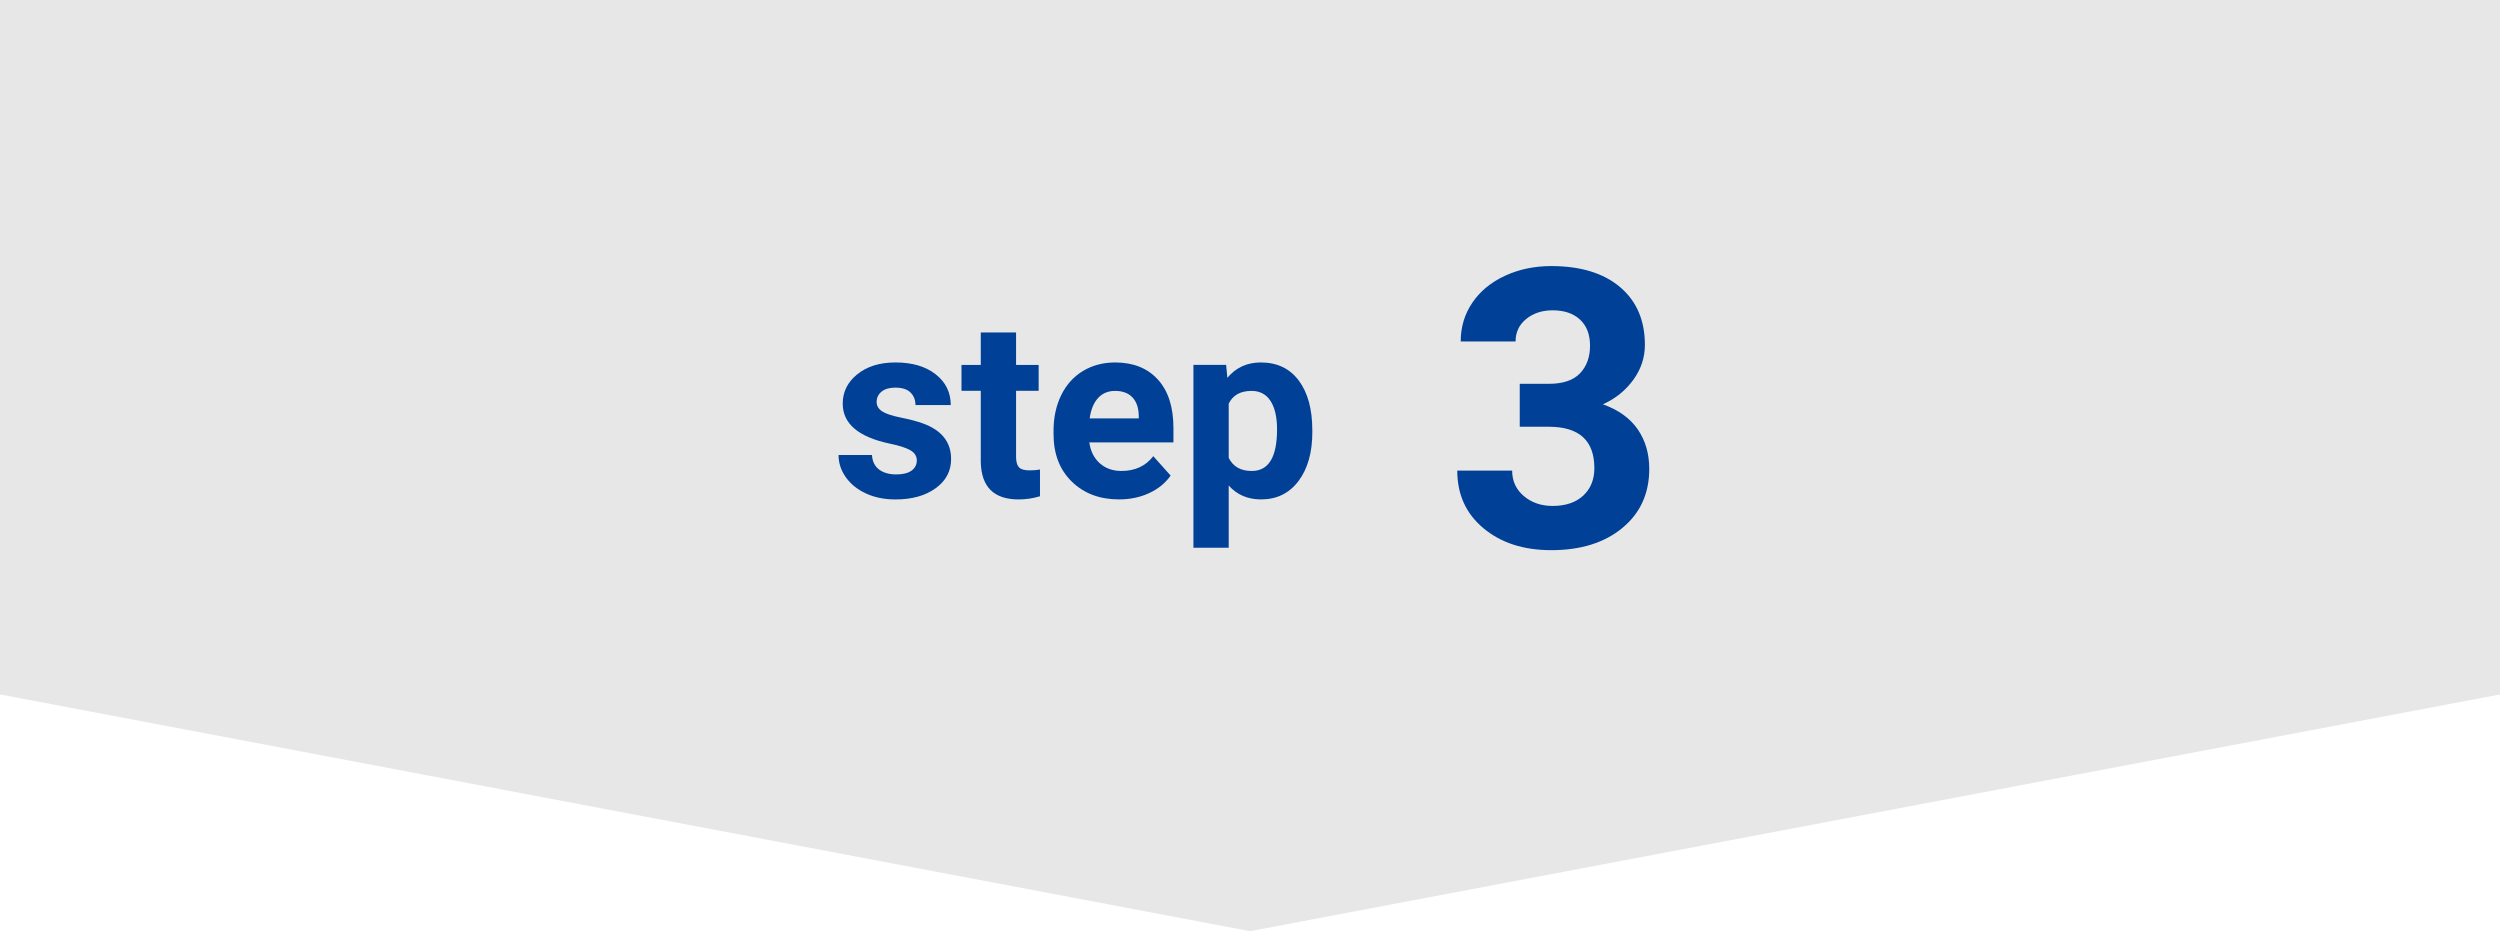 <?xml version="1.0" encoding="UTF-8"?>
<svg id="_レイヤー_2" data-name="レイヤー 2" xmlns="http://www.w3.org/2000/svg" viewBox="0 0 180 67.045">
  <defs>
    <style>
      .cls-1 {
        fill: #004097;
      }

      .cls-2 {
        fill: #e7e7e8;
      }
    </style>
  </defs>
  <g id="_レイヤー_1-2" data-name="レイヤー 1">
    <g>
      <polygon class="cls-2" points="180 50 90 67.045 0 50 0 25 0 0 90 0 180 0 180 25 180 50"/>
      <g>
        <path class="cls-1" d="M66.011,33.154c0-.311-.154-.555-.461-.733s-.801-.339-1.481-.479c-2.262-.475-3.393-1.436-3.393-2.883,0-.844.35-1.548,1.05-2.113s1.616-.849,2.747-.849c1.207,0,2.172.284,2.896.853s1.085,1.307,1.085,2.215h-2.54c0-.363-.117-.663-.352-.9s-.601-.356-1.099-.356c-.428,0-.759.097-.993.29s-.352.439-.352.738c0,.281.133.509.4.682s.716.322,1.349.448,1.166.268,1.6.426c1.342.492,2.013,1.345,2.013,2.558,0,.867-.372,1.569-1.116,2.105s-1.705.804-2.883.804c-.797,0-1.504-.142-2.123-.426s-1.103-.674-1.455-1.169-.527-1.03-.527-1.604h2.408c.023.451.19.797.501,1.037s.727.36,1.248.36c.486,0,.854-.092,1.103-.276s.374-.427.374-.726Z"/>
        <path class="cls-1" d="M73.157,23.935v2.338h1.626v1.863h-1.626v4.746c0,.352.067.604.202.756s.393.229.773.229c.281,0,.53-.021.747-.062v1.925c-.498.152-1.011.229-1.538.229-1.781,0-2.689-.899-2.725-2.698v-5.124h-1.389v-1.863h1.389v-2.338h2.54Z"/>
        <path class="cls-1" d="M80.575,35.958c-1.395,0-2.53-.428-3.406-1.283s-1.314-1.995-1.314-3.419v-.246c0-.955.185-1.809.554-2.562s.892-1.333,1.569-1.74,1.449-.611,2.316-.611c1.301,0,2.325.41,3.072,1.23s1.121,1.983,1.121,3.489v1.037h-6.056c.082.621.33,1.119.743,1.494s.936.562,1.569.562c.979,0,1.743-.354,2.294-1.063l1.248,1.397c-.381.539-.896.96-1.547,1.262s-1.371.452-2.162.452ZM80.285,28.145c-.504,0-.913.171-1.226.513-.313.341-.514.83-.602,1.465h3.533v-.203c-.012-.564-.164-1.002-.457-1.311-.293-.309-.709-.464-1.248-.464Z"/>
        <path class="cls-1" d="M94.488,31.115c0,1.465-.333,2.639-.998,3.521s-1.563,1.322-2.694,1.322c-.961,0-1.737-.334-2.329-1.002v4.482h-2.54v-13.166h2.355l.088.932c.615-.738,1.418-1.107,2.408-1.107,1.172,0,2.083.434,2.733,1.301s.976,2.062.976,3.586v.132ZM91.948,30.922c0-.888-.157-1.572-.47-2.054s-.769-.723-1.367-.723c-.797,0-1.345.306-1.644.917v3.905c.311.629.864.943,1.661.943,1.213,0,1.819-.996,1.819-2.988Z"/>
        <path class="cls-1" d="M109.423,27.634h2.105c1.002,0,1.745-.25,2.229-.752.483-.501.725-1.166.725-1.996,0-.802-.239-1.426-.718-1.873-.479-.446-1.137-.67-1.976-.67-.757,0-1.39.208-1.9.622-.51.415-.766.955-.766,1.62h-3.951c0-1.039.28-1.971.841-2.796.561-.824,1.344-1.47,2.352-1.935,1.007-.465,2.117-.697,3.329-.697,2.105,0,3.755.504,4.949,1.511,1.194,1.008,1.791,2.396,1.791,4.163,0,.912-.278,1.75-.834,2.516-.556.766-1.285,1.354-2.188,1.764,1.121.401,1.957,1.003,2.509,1.805.551.803.827,1.75.827,2.844,0,1.769-.645,3.186-1.935,4.252-1.29,1.066-2.997,1.6-5.12,1.6-1.987,0-3.612-.523-4.874-1.572-1.262-1.048-1.894-2.434-1.894-4.156h3.951c0,.748.28,1.358.841,1.832.561.475,1.251.711,2.071.711.939,0,1.675-.248,2.208-.745.533-.496.8-1.155.8-1.976,0-1.986-1.094-2.98-3.281-2.98h-2.092v-3.09Z"/>
      </g>
    </g>
  </g>
</svg>